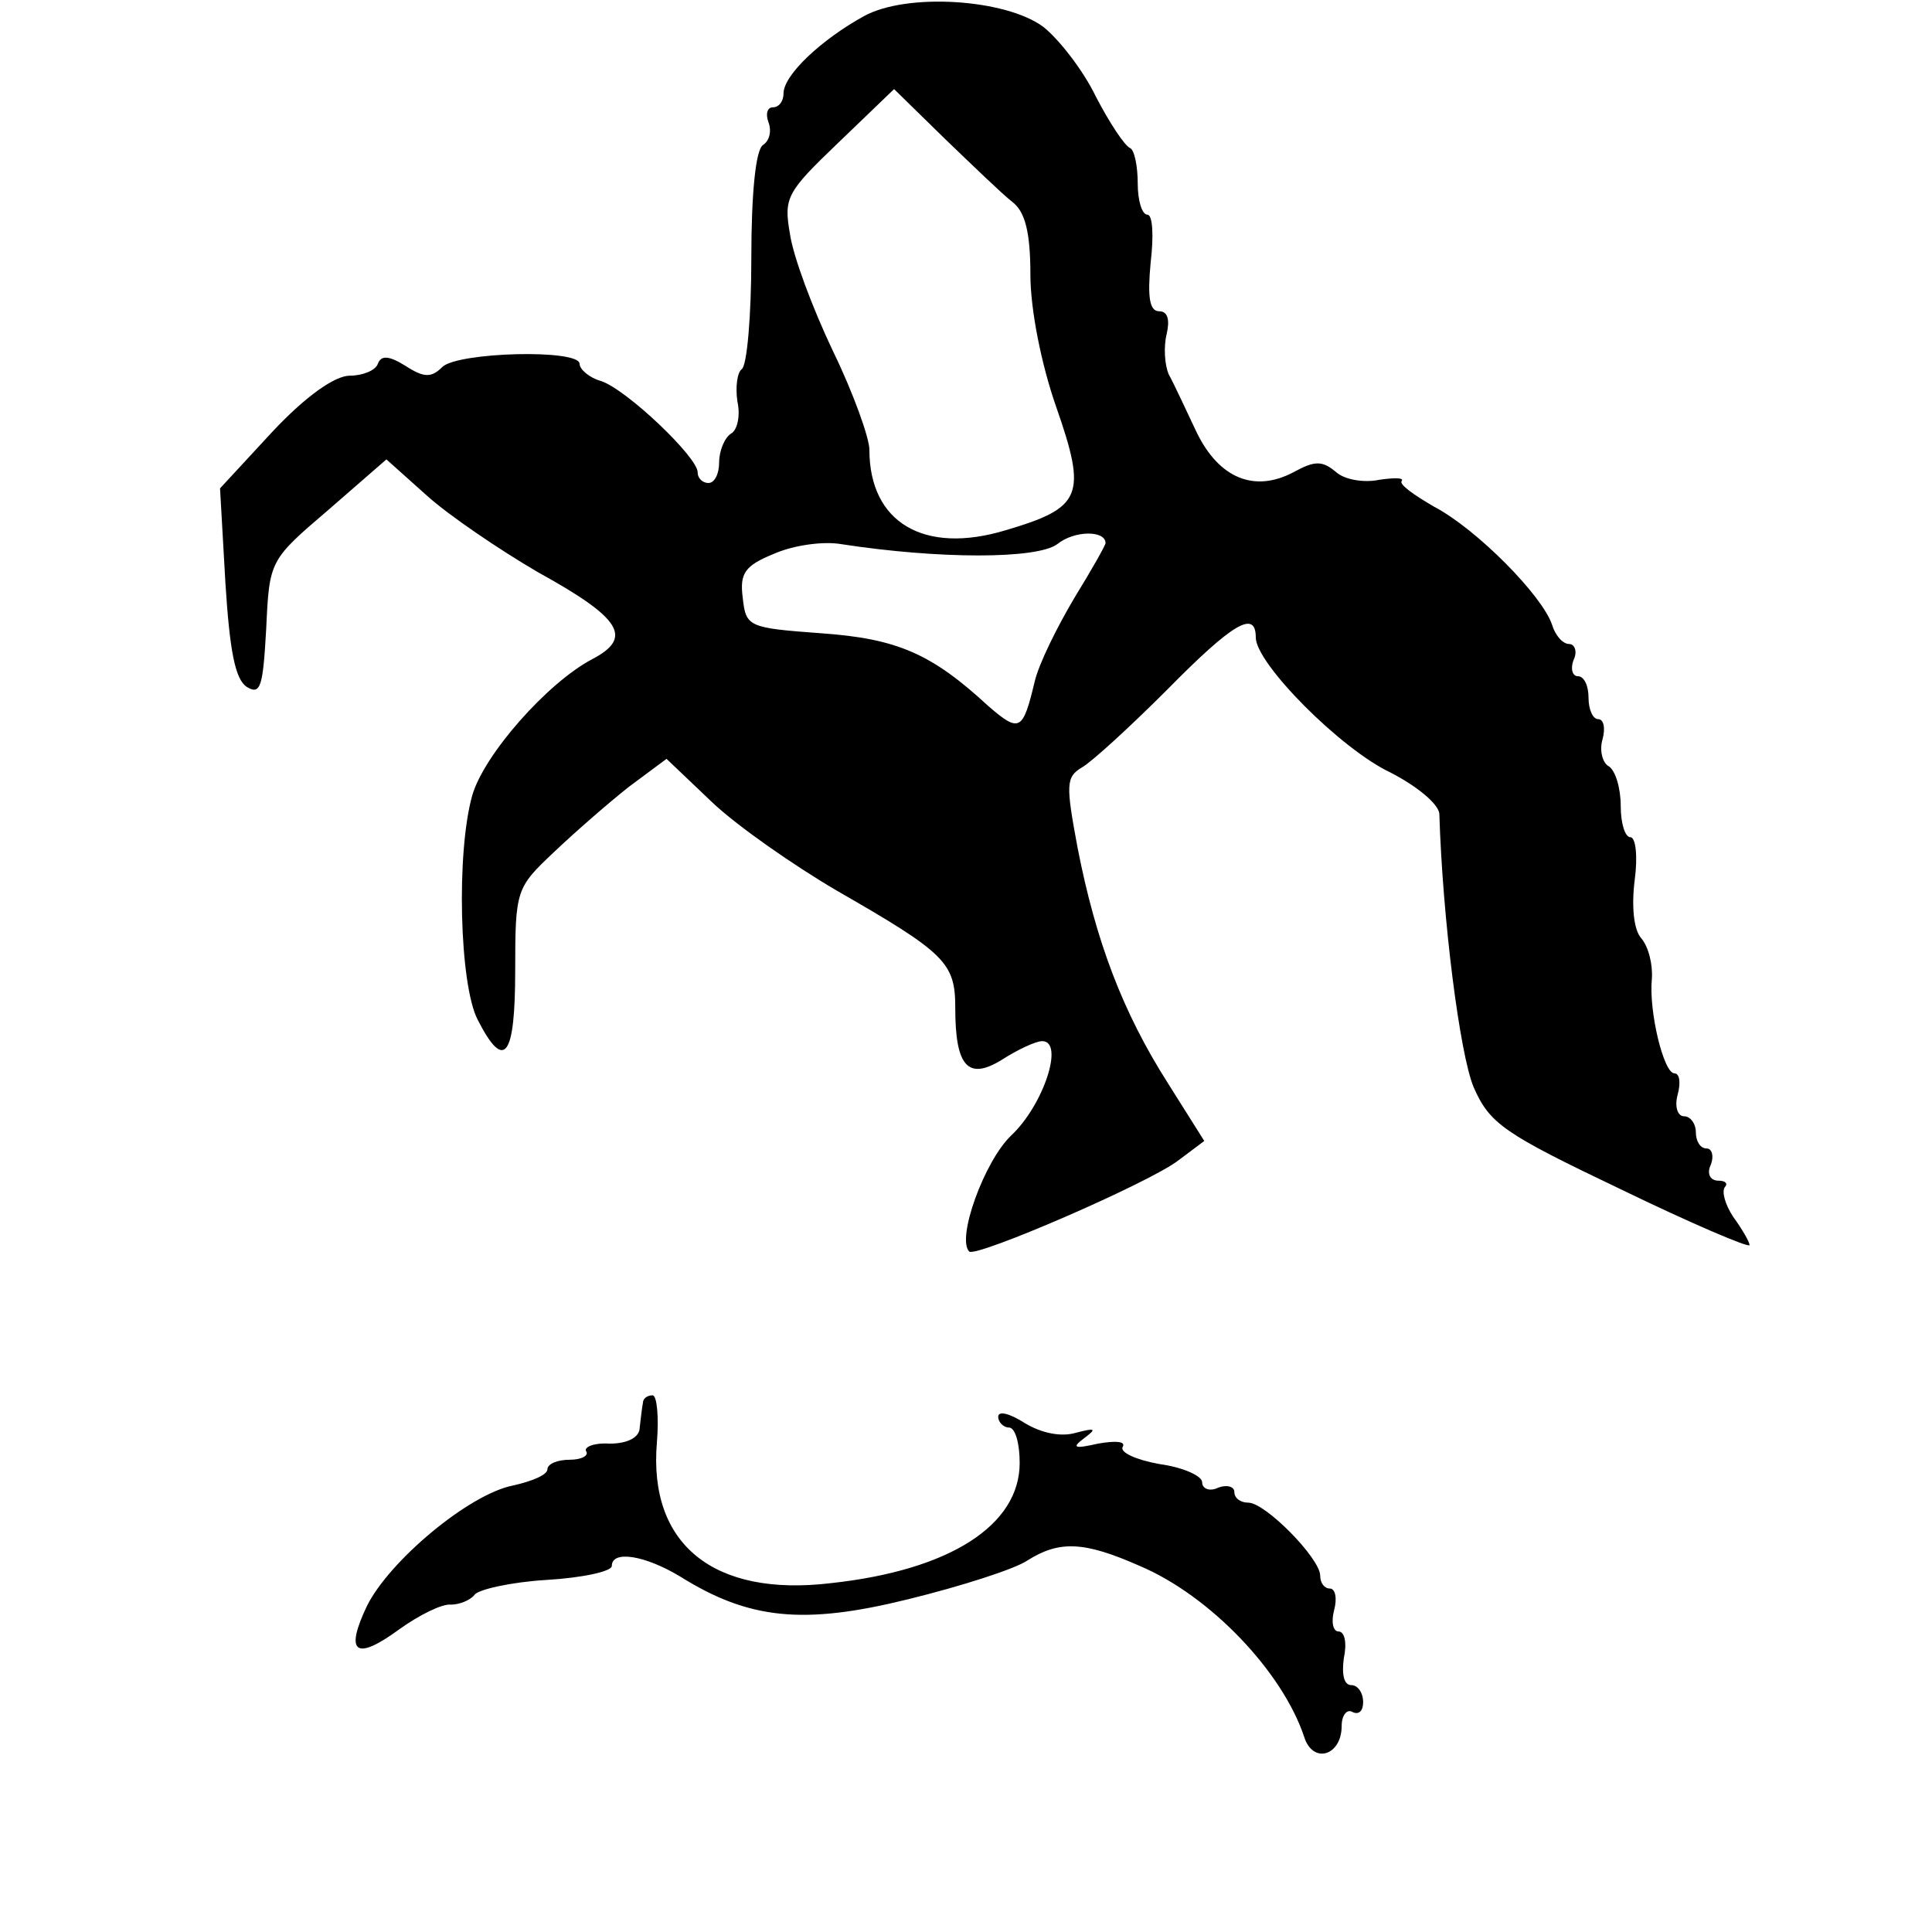<?xml version="1.0" standalone="no"?>
<!DOCTYPE svg PUBLIC "-//W3C//DTD SVG 20010904//EN"
 "http://www.w3.org/TR/2001/REC-SVG-20010904/DTD/svg10.dtd">
<svg version="1.0" xmlns="http://www.w3.org/2000/svg"
 width="180pt" height="180pt" viewBox="0 0 180 180"
 preserveAspectRatio="xMidYMid meet">
<g transform="translate(0,180) scale(0.1,-0.1)"
fill="#000000" stroke="none">
<path d="M805 1785 c-40 -22 -75 -55 -75 -72 0 -7 -4 -13 -10 -13 -5 0 -7 -6
-4 -14 3 -8 1 -17 -5 -21 -7 -4 -11 -46 -11 -105 0 -54 -4 -101 -9 -104 -4 -3
-6 -16 -4 -30 3 -13 0 -27 -6 -30 -6 -4 -11 -16 -11 -27 0 -10 -4 -19 -10 -19
-5 0 -10 4 -10 10 0 14 -66 77 -90 85 -11 3 -20 11 -20 16 0 14 -114 11 -128
-3 -10 -10 -17 -10 -34 1 -16 10 -23 10 -26 2 -2 -6 -14 -11 -26 -11 -14 0
-41 -19 -72 -52 l-49 -53 5 -88 c4 -63 9 -90 20 -97 13 -8 15 1 18 54 3 64 3
64 58 111 l54 47 38 -34 c20 -18 67 -50 103 -71 78 -43 89 -61 51 -81 -42 -22
-101 -89 -112 -127 -15 -53 -12 -176 5 -209 25 -49 35 -35 35 46 0 75 1 77 36
110 20 19 51 46 70 61 l35 26 42 -40 c23 -22 76 -59 117 -83 101 -58 110 -67
110 -109 0 -55 12 -68 44 -48 14 9 31 17 37 17 21 0 1 -60 -29 -88 -25 -24
-51 -96 -39 -108 6 -6 168 64 195 85 l24 18 -34 54 c-42 66 -67 132 -84 219
-11 59 -11 66 4 75 9 5 45 38 79 72 62 63 83 75 83 49 0 -24 79 -104 126 -126
25 -13 44 -29 45 -38 3 -98 19 -224 32 -255 15 -34 28 -43 137 -95 66 -32 120
-55 120 -52 0 3 -7 15 -15 26 -8 12 -11 24 -8 28 3 3 1 6 -6 6 -8 0 -11 7 -7
15 3 8 1 15 -4 15 -6 0 -10 7 -10 15 0 8 -5 15 -11 15 -6 0 -9 9 -6 20 3 11 2
20 -3 20 -10 0 -24 58 -21 88 1 13 -3 30 -10 38 -7 8 -9 30 -6 54 3 22 1 40
-4 40 -5 0 -9 13 -9 29 0 17 -5 33 -11 37 -6 3 -9 15 -6 25 3 11 1 19 -4 19
-5 0 -9 9 -9 20 0 11 -4 20 -10 20 -5 0 -7 7 -4 15 4 8 1 15 -4 15 -6 0 -13 8
-16 18 -9 27 -70 89 -110 110 -19 11 -33 21 -30 24 2 3 -7 3 -21 1 -14 -3 -32
0 -40 7 -13 11 -20 11 -40 0 -36 -19 -69 -6 -90 37 -10 21 -21 45 -26 54 -4 9
-5 26 -2 38 3 13 1 21 -7 21 -9 0 -11 13 -8 45 3 25 2 45 -3 45 -5 0 -9 13 -9
29 0 16 -3 31 -7 33 -5 2 -19 23 -32 48 -12 25 -35 54 -49 65 -35 26 -127 32
-167 10z m138 -173 c12 -9 17 -28 17 -68 0 -32 10 -83 24 -123 29 -83 24 -94
-47 -115 -76 -23 -127 7 -127 75 0 11 -15 53 -34 92 -19 40 -37 88 -40 109 -6
34 -3 39 45 85 l52 50 47 -46 c26 -25 54 -52 63 -59z m87 -318 c0 -2 -13 -25
-29 -51 -16 -27 -33 -61 -37 -78 -11 -46 -14 -48 -43 -23 -53 49 -85 63 -156
68 -68 5 -70 6 -73 33 -3 23 2 30 29 41 18 8 46 12 63 9 91 -14 182 -14 201 0
16 13 45 13 45 1z"/>
<path d="M599 493 c-1 -5 -2 -15 -3 -23 0 -9 -11 -15 -28 -15 -14 1 -24 -3
-22 -7 3 -4 -4 -8 -15 -8 -12 0 -21 -4 -21 -9 0 -5 -14 -11 -32 -15 -41 -8
-115 -70 -136 -112 -21 -44 -11 -52 30 -22 18 13 40 24 48 23 8 0 18 4 22 9 3
5 34 12 67 14 34 2 61 8 61 13 0 15 31 10 64 -10 64 -40 115 -45 212 -21 49
12 99 28 111 36 30 19 53 18 105 -5 66 -28 133 -99 153 -159 8 -26 35 -18 35
10 0 10 5 16 10 13 6 -3 10 1 10 9 0 9 -5 16 -11 16 -7 0 -9 10 -7 25 3 14 1
25 -5 25 -5 0 -7 9 -4 20 3 11 1 20 -4 20 -5 0 -9 5 -9 12 0 16 -51 68 -67 68
-7 0 -13 4 -13 10 0 5 -7 7 -15 4 -8 -4 -15 -1 -15 5 0 6 -18 14 -40 17 -22 4
-37 11 -34 16 3 5 -6 6 -23 3 -22 -5 -25 -4 -13 5 12 9 11 10 -8 5 -14 -4 -32
0 -47 9 -14 9 -25 12 -25 6 0 -5 5 -10 10 -10 6 0 10 -15 10 -33 0 -58 -65
-100 -176 -112 -109 -13 -170 36 -162 131 2 24 0 44 -4 44 -5 0 -9 -3 -9 -7z"/>
</g>
</svg>
